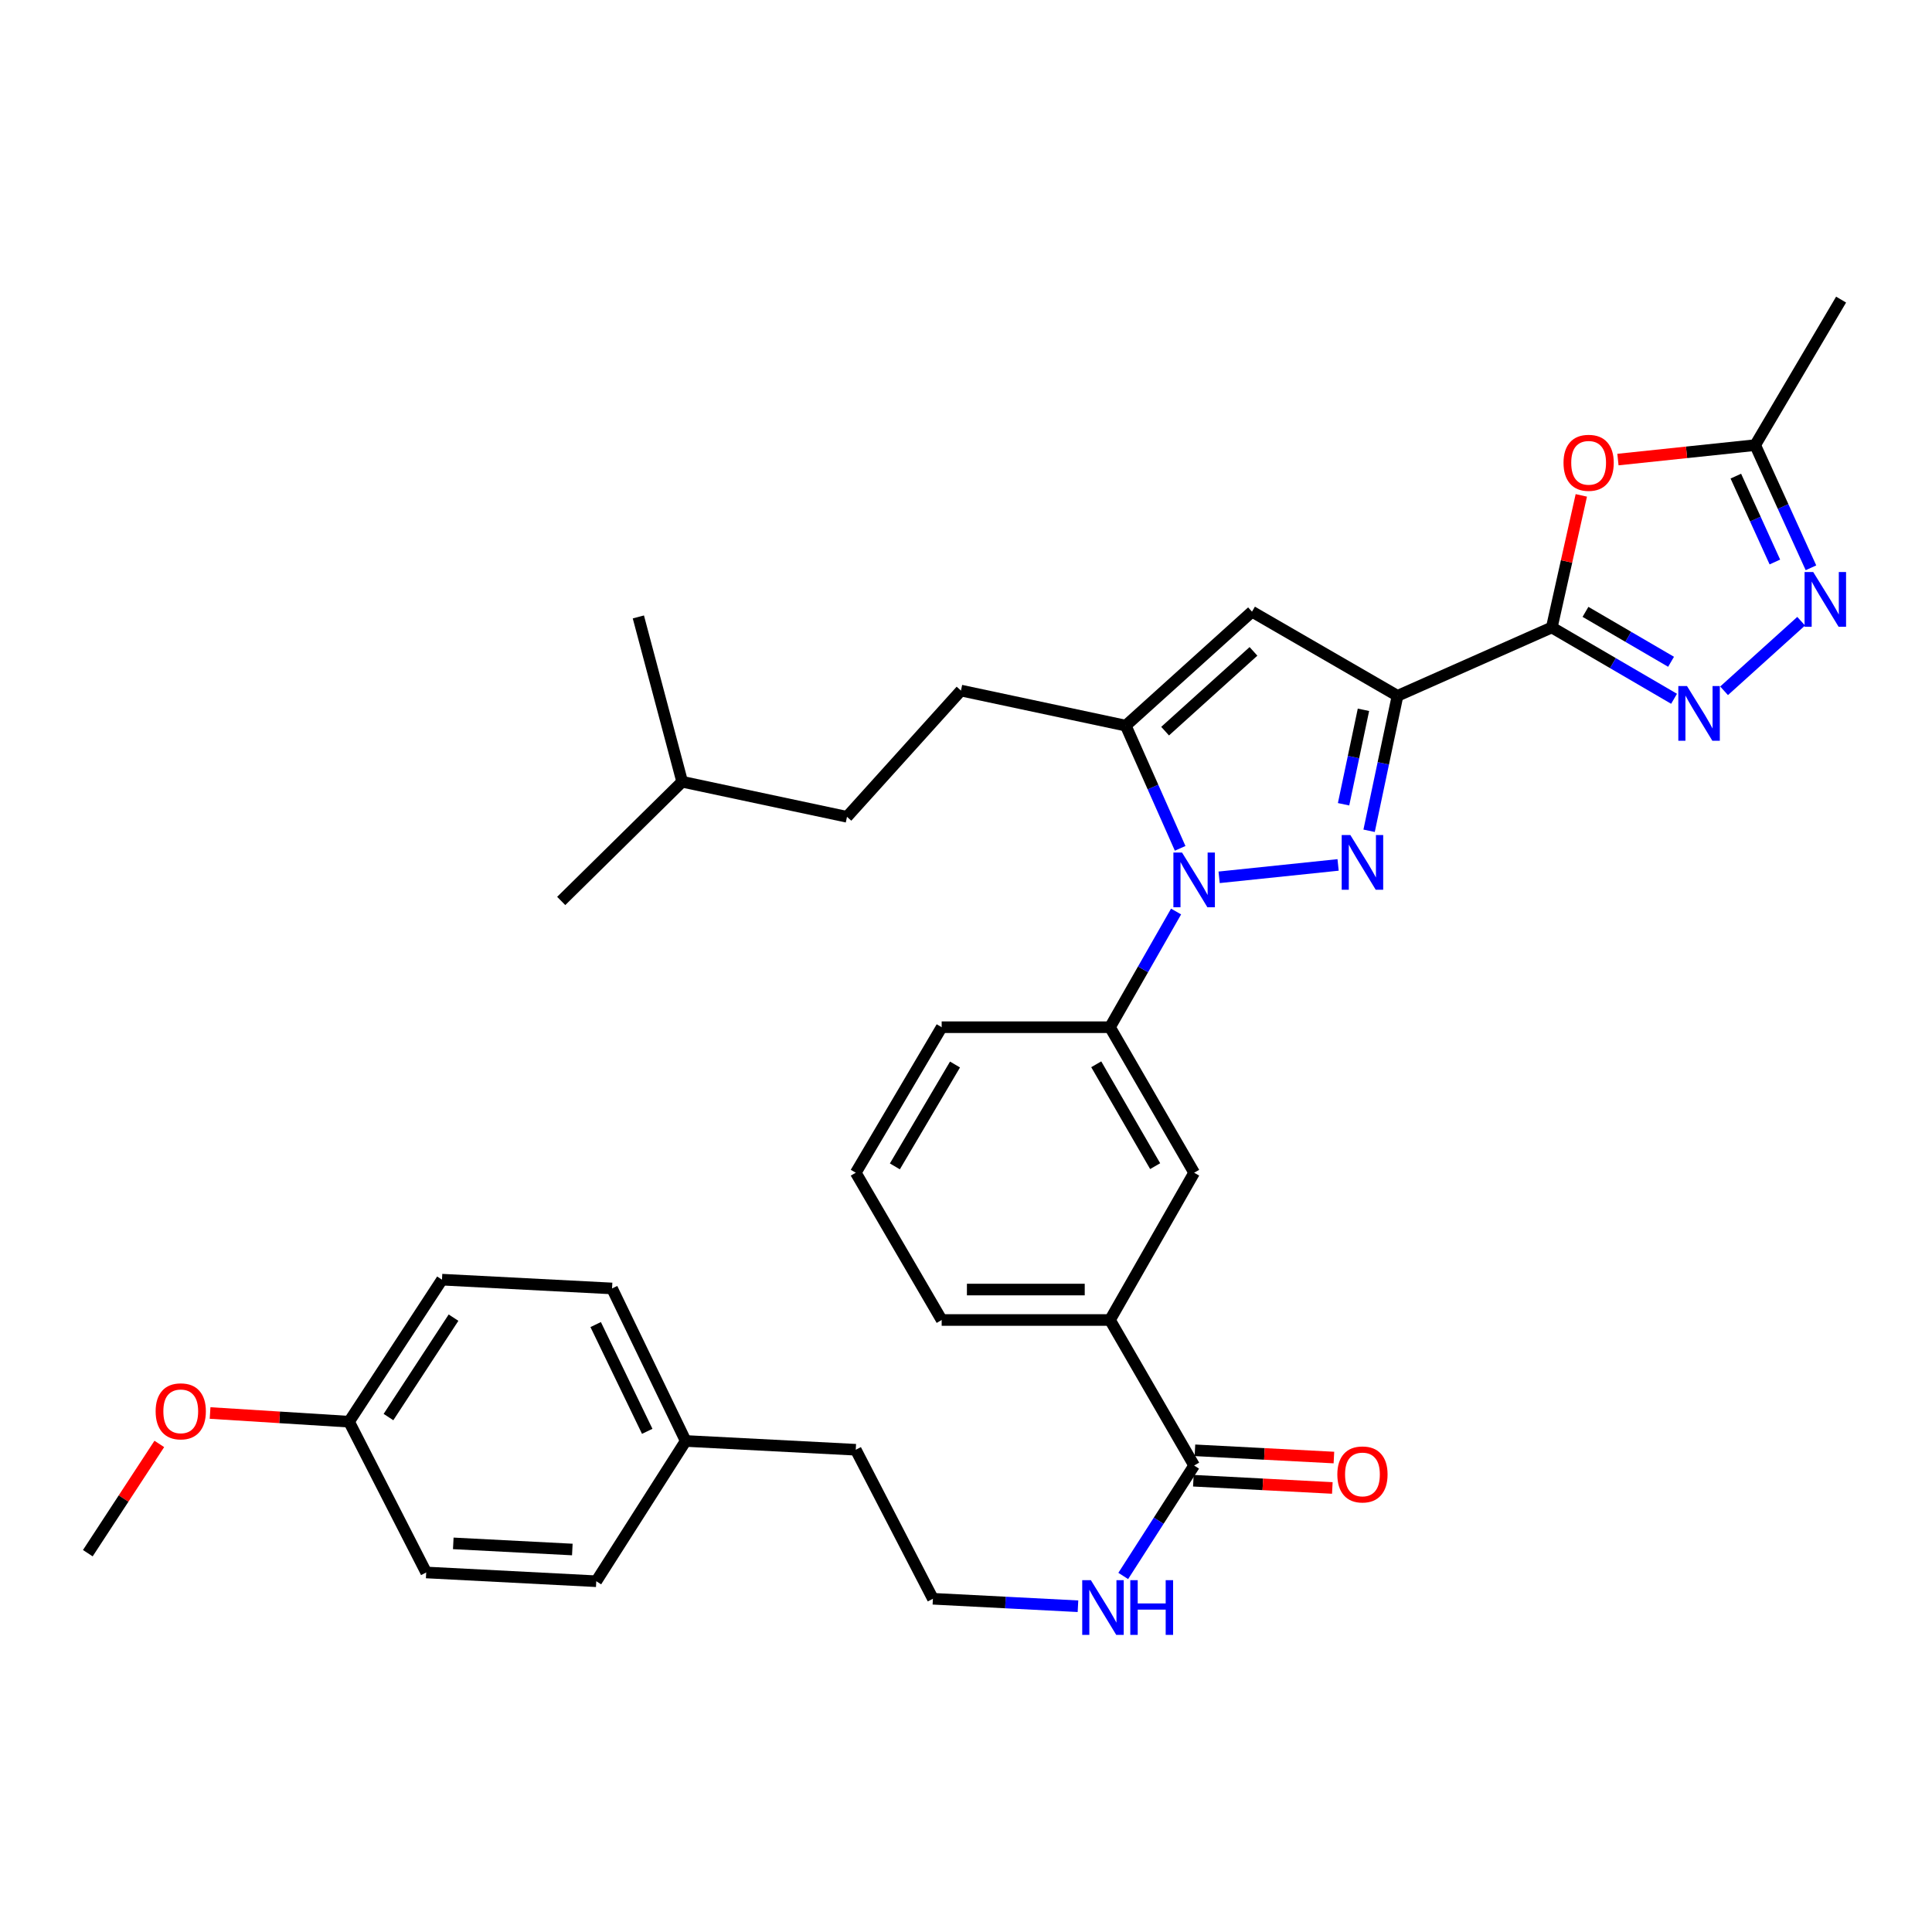 <?xml version='1.0' encoding='iso-8859-1'?>
<svg version='1.1' baseProfile='full'
              xmlns='http://www.w3.org/2000/svg'
                      xmlns:rdkit='http://www.rdkit.org/xml'
                      xmlns:xlink='http://www.w3.org/1999/xlink'
                  xml:space='preserve'
width='1000px' height='1000px' viewBox='0 0 1000 1000'>
<!-- END OF HEADER -->
<rect style='opacity:1.0;fill:#FFFFFF;stroke:none' width='1000' height='1000' x='0' y='0'> </rect>
<path class='bond-0' d='M 487.408,531.683 L 442.94,607.001' style='fill:none;fill-rule:evenodd;stroke:#000000;stroke-width:6px;stroke-linecap:butt;stroke-linejoin:miter;stroke-opacity:1' />
<path class='bond-0' d='M 494.311,550.994 L 463.184,603.717' style='fill:none;fill-rule:evenodd;stroke:#000000;stroke-width:6px;stroke-linecap:butt;stroke-linejoin:miter;stroke-opacity:1' />
<path class='bond-1' d='M 487.408,531.683 L 574.522,531.683' style='fill:none;fill-rule:evenodd;stroke:#000000;stroke-width:6px;stroke-linecap:butt;stroke-linejoin:miter;stroke-opacity:1' />
<path class='bond-2' d='M 442.94,607.001 L 487.408,683.23' style='fill:none;fill-rule:evenodd;stroke:#000000;stroke-width:6px;stroke-linecap:butt;stroke-linejoin:miter;stroke-opacity:1' />
<path class='bond-3' d='M 487.408,683.23 L 574.522,683.23' style='fill:none;fill-rule:evenodd;stroke:#000000;stroke-width:6px;stroke-linecap:butt;stroke-linejoin:miter;stroke-opacity:1' />
<path class='bond-3' d='M 500.475,667.468 L 561.455,667.468' style='fill:none;fill-rule:evenodd;stroke:#000000;stroke-width:6px;stroke-linecap:butt;stroke-linejoin:miter;stroke-opacity:1' />
<path class='bond-4' d='M 574.522,683.23 L 618.087,607.001' style='fill:none;fill-rule:evenodd;stroke:#000000;stroke-width:6px;stroke-linecap:butt;stroke-linejoin:miter;stroke-opacity:1' />
<path class='bond-5' d='M 574.522,683.23 L 618.087,758.548' style='fill:none;fill-rule:evenodd;stroke:#000000;stroke-width:6px;stroke-linecap:butt;stroke-linejoin:miter;stroke-opacity:1' />
<path class='bond-6' d='M 618.087,607.001 L 574.522,531.683' style='fill:none;fill-rule:evenodd;stroke:#000000;stroke-width:6px;stroke-linecap:butt;stroke-linejoin:miter;stroke-opacity:1' />
<path class='bond-6' d='M 597.908,603.595 L 567.412,550.873' style='fill:none;fill-rule:evenodd;stroke:#000000;stroke-width:6px;stroke-linecap:butt;stroke-linejoin:miter;stroke-opacity:1' />
<path class='bond-7' d='M 574.522,531.683 L 591.631,501.741' style='fill:none;fill-rule:evenodd;stroke:#000000;stroke-width:6px;stroke-linecap:butt;stroke-linejoin:miter;stroke-opacity:1' />
<path class='bond-7' d='M 591.631,501.741 L 608.741,471.8' style='fill:none;fill-rule:evenodd;stroke:#0000FF;stroke-width:6px;stroke-linecap:butt;stroke-linejoin:miter;stroke-opacity:1' />
<path class='bond-8' d='M 617.678,766.419 L 653.644,768.292' style='fill:none;fill-rule:evenodd;stroke:#000000;stroke-width:6px;stroke-linecap:butt;stroke-linejoin:miter;stroke-opacity:1' />
<path class='bond-8' d='M 653.644,768.292 L 689.611,770.164' style='fill:none;fill-rule:evenodd;stroke:#FF0000;stroke-width:6px;stroke-linecap:butt;stroke-linejoin:miter;stroke-opacity:1' />
<path class='bond-8' d='M 618.497,750.678 L 654.464,752.551' style='fill:none;fill-rule:evenodd;stroke:#000000;stroke-width:6px;stroke-linecap:butt;stroke-linejoin:miter;stroke-opacity:1' />
<path class='bond-8' d='M 654.464,752.551 L 690.43,754.423' style='fill:none;fill-rule:evenodd;stroke:#FF0000;stroke-width:6px;stroke-linecap:butt;stroke-linejoin:miter;stroke-opacity:1' />
<path class='bond-9' d='M 618.087,758.548 L 599.738,787.129' style='fill:none;fill-rule:evenodd;stroke:#000000;stroke-width:6px;stroke-linecap:butt;stroke-linejoin:miter;stroke-opacity:1' />
<path class='bond-9' d='M 599.738,787.129 L 581.389,815.71' style='fill:none;fill-rule:evenodd;stroke:#0000FF;stroke-width:6px;stroke-linecap:butt;stroke-linejoin:miter;stroke-opacity:1' />
<path class='bond-10' d='M 557.953,831.387 L 520.412,829.452' style='fill:none;fill-rule:evenodd;stroke:#0000FF;stroke-width:6px;stroke-linecap:butt;stroke-linejoin:miter;stroke-opacity:1' />
<path class='bond-10' d='M 520.412,829.452 L 482.872,827.518' style='fill:none;fill-rule:evenodd;stroke:#000000;stroke-width:6px;stroke-linecap:butt;stroke-linejoin:miter;stroke-opacity:1' />
<path class='bond-11' d='M 631.017,454.098 L 692.597,447.685' style='fill:none;fill-rule:evenodd;stroke:#0000FF;stroke-width:6px;stroke-linecap:butt;stroke-linejoin:miter;stroke-opacity:1' />
<path class='bond-12' d='M 610.843,439.101 L 596.767,407.346' style='fill:none;fill-rule:evenodd;stroke:#0000FF;stroke-width:6px;stroke-linecap:butt;stroke-linejoin:miter;stroke-opacity:1' />
<path class='bond-12' d='M 596.767,407.346 L 582.692,375.59' style='fill:none;fill-rule:evenodd;stroke:#000000;stroke-width:6px;stroke-linecap:butt;stroke-linejoin:miter;stroke-opacity:1' />
<path class='bond-13' d='M 708.647,430.01 L 716.001,395.085' style='fill:none;fill-rule:evenodd;stroke:#0000FF;stroke-width:6px;stroke-linecap:butt;stroke-linejoin:miter;stroke-opacity:1' />
<path class='bond-13' d='M 716.001,395.085 L 723.354,360.161' style='fill:none;fill-rule:evenodd;stroke:#000000;stroke-width:6px;stroke-linecap:butt;stroke-linejoin:miter;stroke-opacity:1' />
<path class='bond-13' d='M 695.429,416.285 L 700.576,391.838' style='fill:none;fill-rule:evenodd;stroke:#0000FF;stroke-width:6px;stroke-linecap:butt;stroke-linejoin:miter;stroke-opacity:1' />
<path class='bond-13' d='M 700.576,391.838 L 705.724,367.39' style='fill:none;fill-rule:evenodd;stroke:#000000;stroke-width:6px;stroke-linecap:butt;stroke-linejoin:miter;stroke-opacity:1' />
<path class='bond-14' d='M 723.354,360.161 L 648.036,316.604' style='fill:none;fill-rule:evenodd;stroke:#000000;stroke-width:6px;stroke-linecap:butt;stroke-linejoin:miter;stroke-opacity:1' />
<path class='bond-15' d='M 723.354,360.161 L 803.209,324.774' style='fill:none;fill-rule:evenodd;stroke:#000000;stroke-width:6px;stroke-linecap:butt;stroke-linejoin:miter;stroke-opacity:1' />
<path class='bond-16' d='M 648.036,316.604 L 582.692,375.59' style='fill:none;fill-rule:evenodd;stroke:#000000;stroke-width:6px;stroke-linecap:butt;stroke-linejoin:miter;stroke-opacity:1' />
<path class='bond-16' d='M 648.796,337.152 L 603.056,378.443' style='fill:none;fill-rule:evenodd;stroke:#000000;stroke-width:6px;stroke-linecap:butt;stroke-linejoin:miter;stroke-opacity:1' />
<path class='bond-17' d='M 582.692,375.59 L 497.391,357.437' style='fill:none;fill-rule:evenodd;stroke:#000000;stroke-width:6px;stroke-linecap:butt;stroke-linejoin:miter;stroke-opacity:1' />
<path class='bond-18' d='M 803.209,324.774 L 834.85,343.232' style='fill:none;fill-rule:evenodd;stroke:#000000;stroke-width:6px;stroke-linecap:butt;stroke-linejoin:miter;stroke-opacity:1' />
<path class='bond-18' d='M 834.85,343.232 L 866.492,361.69' style='fill:none;fill-rule:evenodd;stroke:#0000FF;stroke-width:6px;stroke-linecap:butt;stroke-linejoin:miter;stroke-opacity:1' />
<path class='bond-18' d='M 820.644,316.696 L 842.793,329.617' style='fill:none;fill-rule:evenodd;stroke:#000000;stroke-width:6px;stroke-linecap:butt;stroke-linejoin:miter;stroke-opacity:1' />
<path class='bond-18' d='M 842.793,329.617 L 864.941,342.537' style='fill:none;fill-rule:evenodd;stroke:#0000FF;stroke-width:6px;stroke-linecap:butt;stroke-linejoin:miter;stroke-opacity:1' />
<path class='bond-19' d='M 803.209,324.774 L 810.847,290.592' style='fill:none;fill-rule:evenodd;stroke:#000000;stroke-width:6px;stroke-linecap:butt;stroke-linejoin:miter;stroke-opacity:1' />
<path class='bond-19' d='M 810.847,290.592 L 818.486,256.409' style='fill:none;fill-rule:evenodd;stroke:#FF0000;stroke-width:6px;stroke-linecap:butt;stroke-linejoin:miter;stroke-opacity:1' />
<path class='bond-20' d='M 892.379,357.558 L 932.277,321.536' style='fill:none;fill-rule:evenodd;stroke:#0000FF;stroke-width:6px;stroke-linecap:butt;stroke-linejoin:miter;stroke-opacity:1' />
<path class='bond-21' d='M 937.349,293.893 L 922.917,262.143' style='fill:none;fill-rule:evenodd;stroke:#0000FF;stroke-width:6px;stroke-linecap:butt;stroke-linejoin:miter;stroke-opacity:1' />
<path class='bond-21' d='M 922.917,262.143 L 908.485,230.392' style='fill:none;fill-rule:evenodd;stroke:#000000;stroke-width:6px;stroke-linecap:butt;stroke-linejoin:miter;stroke-opacity:1' />
<path class='bond-21' d='M 918.67,290.891 L 908.567,268.665' style='fill:none;fill-rule:evenodd;stroke:#0000FF;stroke-width:6px;stroke-linecap:butt;stroke-linejoin:miter;stroke-opacity:1' />
<path class='bond-21' d='M 908.567,268.665 L 898.465,246.44' style='fill:none;fill-rule:evenodd;stroke:#000000;stroke-width:6px;stroke-linecap:butt;stroke-linejoin:miter;stroke-opacity:1' />
<path class='bond-22' d='M 908.485,230.392 L 872.962,234.13' style='fill:none;fill-rule:evenodd;stroke:#000000;stroke-width:6px;stroke-linecap:butt;stroke-linejoin:miter;stroke-opacity:1' />
<path class='bond-22' d='M 872.962,234.13 L 837.44,237.868' style='fill:none;fill-rule:evenodd;stroke:#FF0000;stroke-width:6px;stroke-linecap:butt;stroke-linejoin:miter;stroke-opacity:1' />
<path class='bond-23' d='M 908.485,230.392 L 952.952,155.074' style='fill:none;fill-rule:evenodd;stroke:#000000;stroke-width:6px;stroke-linecap:butt;stroke-linejoin:miter;stroke-opacity:1' />
<path class='bond-24' d='M 497.391,357.437 L 438.404,422.782' style='fill:none;fill-rule:evenodd;stroke:#000000;stroke-width:6px;stroke-linecap:butt;stroke-linejoin:miter;stroke-opacity:1' />
<path class='bond-25' d='M 438.404,422.782 L 353.094,404.628' style='fill:none;fill-rule:evenodd;stroke:#000000;stroke-width:6px;stroke-linecap:butt;stroke-linejoin:miter;stroke-opacity:1' />
<path class='bond-26' d='M 353.094,404.628 L 290.482,466.338' style='fill:none;fill-rule:evenodd;stroke:#000000;stroke-width:6px;stroke-linecap:butt;stroke-linejoin:miter;stroke-opacity:1' />
<path class='bond-27' d='M 353.094,404.628 L 330.414,319.327' style='fill:none;fill-rule:evenodd;stroke:#000000;stroke-width:6px;stroke-linecap:butt;stroke-linejoin:miter;stroke-opacity:1' />
<path class='bond-28' d='M 354.916,745.842 L 316.797,666.898' style='fill:none;fill-rule:evenodd;stroke:#000000;stroke-width:6px;stroke-linecap:butt;stroke-linejoin:miter;stroke-opacity:1' />
<path class='bond-28' d='M 335.003,740.854 L 308.32,685.594' style='fill:none;fill-rule:evenodd;stroke:#000000;stroke-width:6px;stroke-linecap:butt;stroke-linejoin:miter;stroke-opacity:1' />
<path class='bond-29' d='M 354.916,745.842 L 308.626,818.446' style='fill:none;fill-rule:evenodd;stroke:#000000;stroke-width:6px;stroke-linecap:butt;stroke-linejoin:miter;stroke-opacity:1' />
<path class='bond-30' d='M 354.916,745.842 L 442.94,750.387' style='fill:none;fill-rule:evenodd;stroke:#000000;stroke-width:6px;stroke-linecap:butt;stroke-linejoin:miter;stroke-opacity:1' />
<path class='bond-31' d='M 316.797,666.898 L 228.772,662.353' style='fill:none;fill-rule:evenodd;stroke:#000000;stroke-width:6px;stroke-linecap:butt;stroke-linejoin:miter;stroke-opacity:1' />
<path class='bond-32' d='M 308.626,818.446 L 220.602,813.91' style='fill:none;fill-rule:evenodd;stroke:#000000;stroke-width:6px;stroke-linecap:butt;stroke-linejoin:miter;stroke-opacity:1' />
<path class='bond-32' d='M 296.234,802.024 L 234.617,798.848' style='fill:none;fill-rule:evenodd;stroke:#000000;stroke-width:6px;stroke-linecap:butt;stroke-linejoin:miter;stroke-opacity:1' />
<path class='bond-33' d='M 442.94,750.387 L 482.872,827.518' style='fill:none;fill-rule:evenodd;stroke:#000000;stroke-width:6px;stroke-linecap:butt;stroke-linejoin:miter;stroke-opacity:1' />
<path class='bond-34' d='M 228.772,662.353 L 180.67,735.868' style='fill:none;fill-rule:evenodd;stroke:#000000;stroke-width:6px;stroke-linecap:butt;stroke-linejoin:miter;stroke-opacity:1' />
<path class='bond-34' d='M 234.747,682.011 L 201.075,733.471' style='fill:none;fill-rule:evenodd;stroke:#000000;stroke-width:6px;stroke-linecap:butt;stroke-linejoin:miter;stroke-opacity:1' />
<path class='bond-35' d='M 220.602,813.91 L 180.67,735.868' style='fill:none;fill-rule:evenodd;stroke:#000000;stroke-width:6px;stroke-linecap:butt;stroke-linejoin:miter;stroke-opacity:1' />
<path class='bond-36' d='M 180.67,735.868 L 144.704,733.619' style='fill:none;fill-rule:evenodd;stroke:#000000;stroke-width:6px;stroke-linecap:butt;stroke-linejoin:miter;stroke-opacity:1' />
<path class='bond-36' d='M 144.704,733.619 L 108.738,731.37' style='fill:none;fill-rule:evenodd;stroke:#FF0000;stroke-width:6px;stroke-linecap:butt;stroke-linejoin:miter;stroke-opacity:1' />
<path class='bond-37' d='M 82.46,747.377 L 63.957,775.652' style='fill:none;fill-rule:evenodd;stroke:#FF0000;stroke-width:6px;stroke-linecap:butt;stroke-linejoin:miter;stroke-opacity:1' />
<path class='bond-37' d='M 63.957,775.652 L 45.455,803.927' style='fill:none;fill-rule:evenodd;stroke:#000000;stroke-width:6px;stroke-linecap:butt;stroke-linejoin:miter;stroke-opacity:1' />
<path  class='atom-7' d='M 692.201 763.164
Q 692.201 756.364, 695.561 752.564
Q 698.921 748.764, 705.201 748.764
Q 711.481 748.764, 714.841 752.564
Q 718.201 756.364, 718.201 763.164
Q 718.201 770.044, 714.801 773.964
Q 711.401 777.844, 705.201 777.844
Q 698.961 777.844, 695.561 773.964
Q 692.201 770.084, 692.201 763.164
M 705.201 774.644
Q 709.521 774.644, 711.841 771.764
Q 714.201 768.844, 714.201 763.164
Q 714.201 757.604, 711.841 754.804
Q 709.521 751.964, 705.201 751.964
Q 700.881 751.964, 698.521 754.764
Q 696.201 757.564, 696.201 763.164
Q 696.201 768.884, 698.521 771.764
Q 700.881 774.644, 705.201 774.644
' fill='#FF0000'/>
<path  class='atom-8' d='M 564.636 817.894
L 573.916 832.894
Q 574.836 834.374, 576.316 837.054
Q 577.796 839.734, 577.876 839.894
L 577.876 817.894
L 581.636 817.894
L 581.636 846.214
L 577.756 846.214
L 567.796 829.814
Q 566.636 827.894, 565.396 825.694
Q 564.196 823.494, 563.836 822.814
L 563.836 846.214
L 560.156 846.214
L 560.156 817.894
L 564.636 817.894
' fill='#0000FF'/>
<path  class='atom-8' d='M 585.036 817.894
L 588.876 817.894
L 588.876 829.934
L 603.356 829.934
L 603.356 817.894
L 607.196 817.894
L 607.196 846.214
L 603.356 846.214
L 603.356 833.134
L 588.876 833.134
L 588.876 846.214
L 585.036 846.214
L 585.036 817.894
' fill='#0000FF'/>
<path  class='atom-9' d='M 611.827 441.285
L 621.107 456.285
Q 622.027 457.765, 623.507 460.445
Q 624.987 463.125, 625.067 463.285
L 625.067 441.285
L 628.827 441.285
L 628.827 469.605
L 624.947 469.605
L 614.987 453.205
Q 613.827 451.285, 612.587 449.085
Q 611.387 446.885, 611.027 446.205
L 611.027 469.605
L 607.347 469.605
L 607.347 441.285
L 611.827 441.285
' fill='#0000FF'/>
<path  class='atom-10' d='M 698.941 432.213
L 708.221 447.213
Q 709.141 448.693, 710.621 451.373
Q 712.101 454.053, 712.181 454.213
L 712.181 432.213
L 715.941 432.213
L 715.941 460.533
L 712.061 460.533
L 702.101 444.133
Q 700.941 442.213, 699.701 440.013
Q 698.501 437.813, 698.141 437.133
L 698.141 460.533
L 694.461 460.533
L 694.461 432.213
L 698.941 432.213
' fill='#0000FF'/>
<path  class='atom-15' d='M 873.178 355.082
L 882.458 370.082
Q 883.378 371.562, 884.858 374.242
Q 886.338 376.922, 886.418 377.082
L 886.418 355.082
L 890.178 355.082
L 890.178 383.402
L 886.298 383.402
L 876.338 367.002
Q 875.178 365.082, 873.938 362.882
Q 872.738 360.682, 872.378 360.002
L 872.378 383.402
L 868.698 383.402
L 868.698 355.082
L 873.178 355.082
' fill='#0000FF'/>
<path  class='atom-16' d='M 938.522 296.086
L 947.802 311.086
Q 948.722 312.566, 950.202 315.246
Q 951.682 317.926, 951.762 318.086
L 951.762 296.086
L 955.522 296.086
L 955.522 324.406
L 951.642 324.406
L 941.682 308.006
Q 940.522 306.086, 939.282 303.886
Q 938.082 301.686, 937.722 301.006
L 937.722 324.406
L 934.042 324.406
L 934.042 296.086
L 938.522 296.086
' fill='#0000FF'/>
<path  class='atom-18' d='M 809.273 239.544
Q 809.273 232.744, 812.633 228.944
Q 815.993 225.144, 822.273 225.144
Q 828.553 225.144, 831.913 228.944
Q 835.273 232.744, 835.273 239.544
Q 835.273 246.424, 831.873 250.344
Q 828.473 254.224, 822.273 254.224
Q 816.033 254.224, 812.633 250.344
Q 809.273 246.464, 809.273 239.544
M 822.273 251.024
Q 826.593 251.024, 828.913 248.144
Q 831.273 245.224, 831.273 239.544
Q 831.273 233.984, 828.913 231.184
Q 826.593 228.344, 822.273 228.344
Q 817.953 228.344, 815.593 231.144
Q 813.273 233.944, 813.273 239.544
Q 813.273 245.264, 815.593 248.144
Q 817.953 251.024, 822.273 251.024
' fill='#FF0000'/>
<path  class='atom-33' d='M 80.556 730.501
Q 80.556 723.701, 83.916 719.901
Q 87.276 716.101, 93.556 716.101
Q 99.836 716.101, 103.196 719.901
Q 106.556 723.701, 106.556 730.501
Q 106.556 737.381, 103.156 741.301
Q 99.756 745.181, 93.556 745.181
Q 87.316 745.181, 83.916 741.301
Q 80.556 737.421, 80.556 730.501
M 93.556 741.981
Q 97.876 741.981, 100.196 739.101
Q 102.556 736.181, 102.556 730.501
Q 102.556 724.941, 100.196 722.141
Q 97.876 719.301, 93.556 719.301
Q 89.236 719.301, 86.876 722.101
Q 84.556 724.901, 84.556 730.501
Q 84.556 736.221, 86.876 739.101
Q 89.236 741.981, 93.556 741.981
' fill='#FF0000'/>
</svg>
